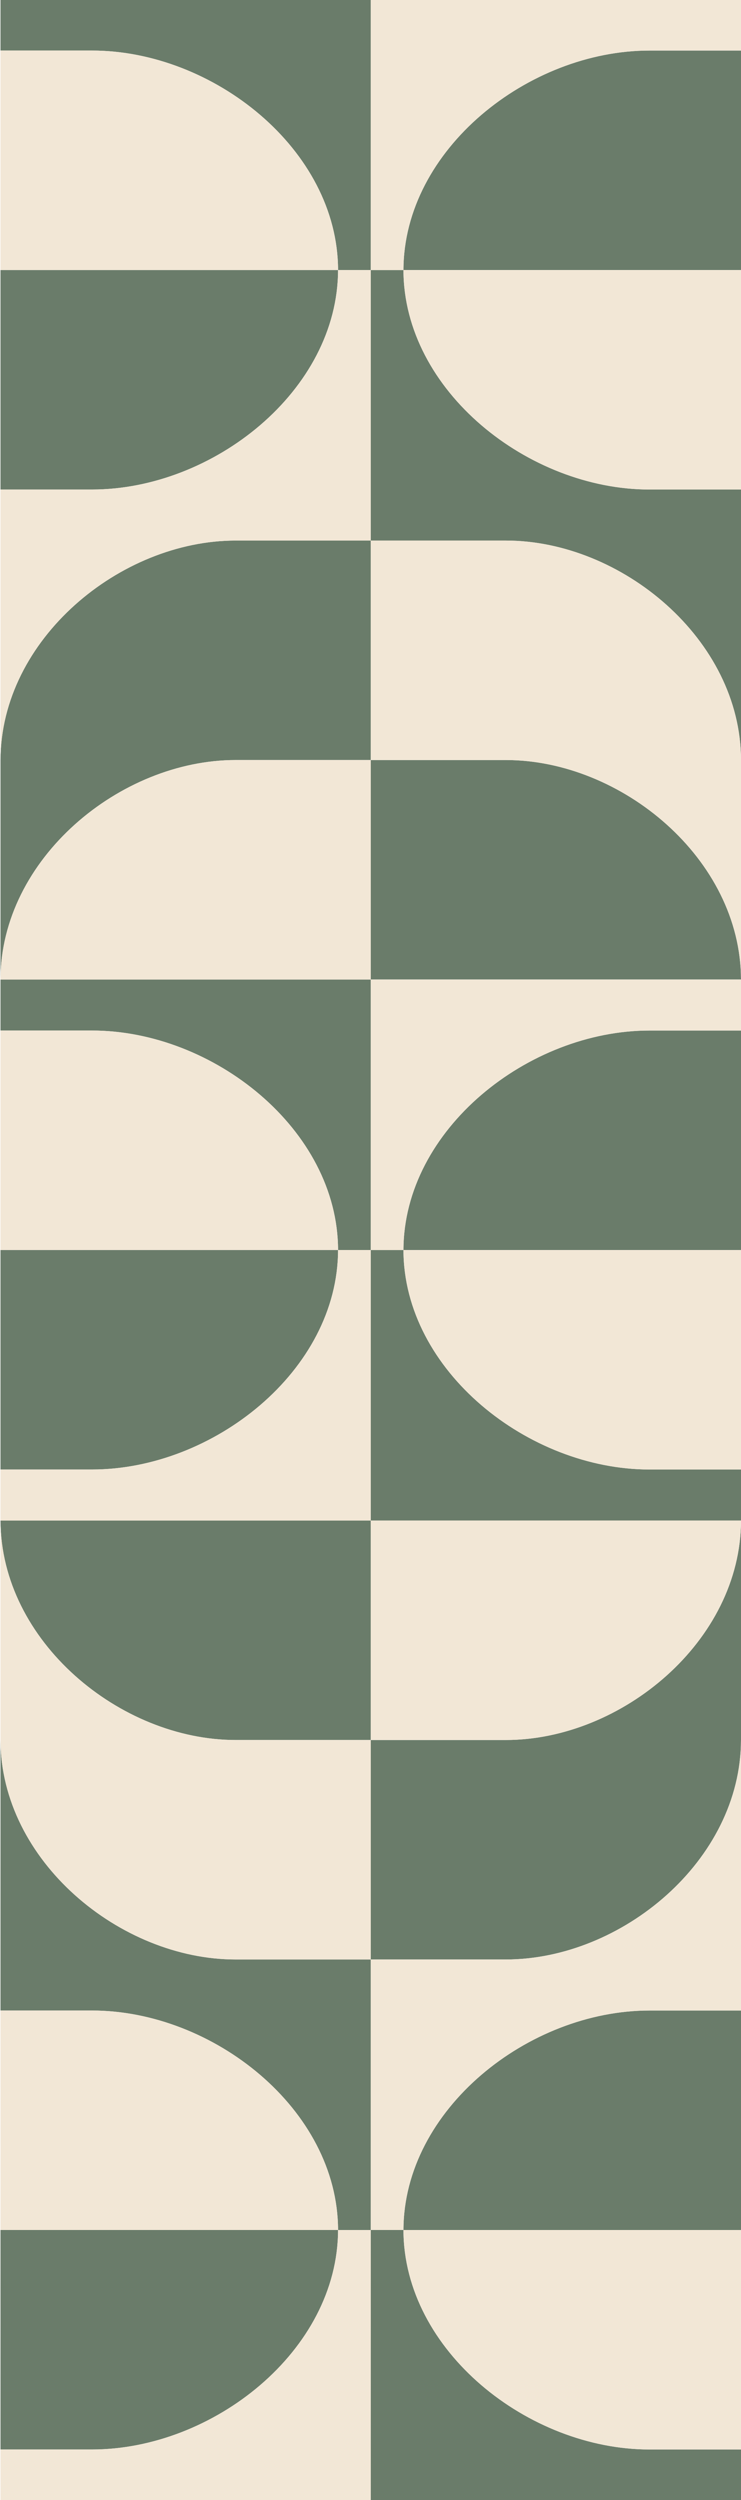 <?xml version="1.0" encoding="UTF-8"?>
<svg xmlns="http://www.w3.org/2000/svg" xmlns:xlink="http://www.w3.org/1999/xlink" width="170" height="573" viewBox="0 0 170 573">
  <defs>
    <clipPath id="clip-path">
      <rect id="Rectangle_705" data-name="Rectangle 705" width="170" height="573" transform="translate(0 0)" fill="none"></rect>
    </clipPath>
  </defs>
  <g id="MOTIF_VERT" clip-path="url(#clip-path)">
    <path id="Tracé_58233" data-name="Tracé 58233" d="M53.933,1630.3H84.942V1580H0c.05,27.675,27.444,50.3,53.933,50.3" transform="translate(0.117 -1231.513)" fill="#6a7c6a"></path>
    <path id="Tracé_58234" data-name="Tracé 58234" d="M21.018,1870c27.712,0,56.371,22.63,56.422,50.3h7.5v-62H53.933C27.444,1858.3.049,1835.675,0,1808v62Z" transform="translate(0.117 -1409.21)" fill="#6a7c6a"></path>
    <path id="Tracé_58235" data-name="Tracé 58235" d="M77.44,2317H0v50.3H21.019c27.711,0,56.37-22.628,56.422-50.3" transform="translate(0.117 -1805.91)" fill="#6a7c6a"></path>
    <path id="Tracé_58236" data-name="Tracé 58236" d="M77.44,1299H0v50.3H21.019c27.711,0,56.37-22.628,56.422-50.3" transform="translate(0.117 -1012.509)" fill="#6a7c6a"></path>
    <path id="Tracé_58237" data-name="Tracé 58237" d="M53.933,612.3H84.942V562H53.933C27.443,562,.049,584.628,0,612.3v50.3c.05-27.675,27.444-50.3,53.933-50.3" transform="translate(0.117 -438.111)" fill="#6a7c6a"></path>
    <path id="Tracé_58238" data-name="Tracé 58238" d="M77.44,281H0v50.3H21.018c27.712,0,56.371-22.63,56.422-50.3" transform="translate(0.117 -219.108)" fill="#6a7c6a"></path>
    <path id="Tracé_58239" data-name="Tracé 58239" d="M77.44,62h7.5V0H0V11.693H21.019c27.711,0,56.37,22.628,56.422,50.3" transform="translate(0.117 -0.104)" fill="#6a7c6a"></path>
    <path id="Tracé_58240" data-name="Tracé 58240" d="M77.44,1080h7.5v-62H0v11.693H21.019c27.711,0,56.37,22.628,56.422,50.3" transform="translate(0.117 -793.505)" fill="#6a7c6a"></path>
    <path id="Tracé_58241" data-name="Tracé 58241" d="M416.009,790H385v50.3h84.942c-.05-27.675-27.444-50.3-53.933-50.3" transform="translate(-299.942 -615.808)" fill="#6a7c6a"></path>
    <path id="Tracé_58242" data-name="Tracé 58242" d="M448.923,331.3c-27.712,0-56.371-22.63-56.422-50.3H385v62h31.008c26.49,0,53.885,22.628,53.933,50.3v-62Z" transform="translate(-299.942 -219.108)" fill="#6a7c6a"></path>
    <path id="Tracé_58243" data-name="Tracé 58243" d="M419,103.3h77.44V53H475.422c-27.711,0-56.37,22.628-56.422,50.3" transform="translate(-326.44 -41.411)" fill="#6a7c6a"></path>
    <path id="Tracé_58244" data-name="Tracé 58244" d="M419,1121.3h77.44V1071H475.422c-27.711,0-56.37,22.628-56.422,50.3" transform="translate(-326.44 -834.812)" fill="#6a7c6a"></path>
    <path id="Tracé_58245" data-name="Tracé 58245" d="M416.009,1630.3H385v50.3h31.008c26.49,0,53.885-22.628,53.933-50.3V1580c-.05,27.675-27.444,50.3-53.933,50.3" transform="translate(-299.942 -1231.513)" fill="#6a7c6a"></path>
    <path id="Tracé_58246" data-name="Tracé 58246" d="M419,2139.3h77.44V2089H475.422c-27.712,0-56.371,22.63-56.422,50.3" transform="translate(-326.44 -1628.213)" fill="#6a7c6a"></path>
    <path id="Tracé_58247" data-name="Tracé 58247" d="M392.5,2317H385v62h84.942V2367.3H448.923c-27.711,0-56.37-22.628-56.422-50.3" transform="translate(-299.942 -1805.91)" fill="#6a7c6a"></path>
    <path id="Tracé_58248" data-name="Tracé 58248" d="M392.5,1299H385v62h84.942V1349.3H448.923c-27.711,0-56.37-22.628-56.422-50.3" transform="translate(-299.942 -1012.509)" fill="#6a7c6a"></path>
    <path id="Tracé_58249" data-name="Tracé 58249" d="M416.009,1630.3H385V1580h84.942c-.05,27.675-27.444,50.3-53.933,50.3" transform="translate(-299.942 -1231.513)" fill="#f2e7d6"></path>
    <path id="Tracé_58250" data-name="Tracé 58250" d="M448.923,1870c-27.712,0-56.371,22.63-56.422,50.3H385v-62h31.008c26.49,0,53.885-22.628,53.933-50.3v62Z" transform="translate(-299.942 -1409.21)" fill="#f2e7d6"></path>
    <path id="Tracé_58251" data-name="Tracé 58251" d="M419,2317h77.44v50.3H475.422c-27.711,0-56.37-22.628-56.422-50.3" transform="translate(-326.44 -1805.91)" fill="#f2e7d6"></path>
    <path id="Tracé_58252" data-name="Tracé 58252" d="M419,1299h77.44v50.3H475.422c-27.711,0-56.37-22.628-56.422-50.3" transform="translate(-326.44 -1012.509)" fill="#f2e7d6"></path>
    <path id="Tracé_58253" data-name="Tracé 58253" d="M416.009,612.3H385V562h31.008c26.49,0,53.885,22.628,53.933,50.3v50.3c-.05-27.675-27.444-50.3-53.933-50.3" transform="translate(-299.942 -438.111)" fill="#f2e7d6"></path>
    <path id="Tracé_58254" data-name="Tracé 58254" d="M419,281h77.44v50.3H475.422c-27.712,0-56.371-22.63-56.422-50.3" transform="translate(-326.44 -219.108)" fill="#f2e7d6"></path>
    <path id="Tracé_58255" data-name="Tracé 58255" d="M392.5,62H385V0h84.942V11.693H448.923c-27.711,0-56.37,22.628-56.422,50.3" transform="translate(-299.942 -0.104)" fill="#f2e7d6"></path>
    <path id="Tracé_58256" data-name="Tracé 58256" d="M392.5,1080H385v-62h84.942v11.693H448.923c-27.711,0-56.37,22.628-56.422,50.3" transform="translate(-299.942 -793.505)" fill="#f2e7d6"></path>
    <path id="Tracé_58257" data-name="Tracé 58257" d="M53.934,790H84.943v50.3H0C.051,812.628,27.445,790,53.934,790" transform="translate(0.116 -615.808)" fill="#f2e7d6"></path>
    <path id="Tracé_58258" data-name="Tracé 58258" d="M21.018,331.3c27.712,0,56.371-22.63,56.422-50.3h7.5v62H53.933C27.444,343,.049,365.624,0,393.3v-62Z" transform="translate(0.117 -219.108)" fill="#f2e7d6"></path>
    <path id="Tracé_58259" data-name="Tracé 58259" d="M77.441,103.3H0V53H21.02c27.711,0,56.37,22.628,56.422,50.3" transform="translate(0.116 -41.411)" fill="#f2e7d6"></path>
    <path id="Tracé_58260" data-name="Tracé 58260" d="M77.44,1121.3H0V1071H21.019c27.711,0,56.37,22.628,56.422,50.3" transform="translate(0.117 -834.812)" fill="#f2e7d6"></path>
    <path id="Tracé_58261" data-name="Tracé 58261" d="M53.934,1630.3H84.943v50.3H53.934c-26.49,0-53.885-22.628-53.933-50.3V1580c.05,27.675,27.444,50.3,53.933,50.3" transform="translate(0.116 -1231.513)" fill="#f2e7d6"></path>
    <path id="Tracé_58262" data-name="Tracé 58262" d="M77.44,2139.3H0V2089H21.018c27.712,0,56.371,22.63,56.422,50.3" transform="translate(0.117 -1628.213)" fill="#f2e7d6"></path>
    <path id="Tracé_58263" data-name="Tracé 58263" d="M77.44,2317h7.5v62H0V2367.3H21.019c27.711,0,56.37-22.628,56.422-50.3" transform="translate(0.117 -1805.91)" fill="#f2e7d6"></path>
    <path id="Tracé_58264" data-name="Tracé 58264" d="M77.44,1299h7.5v62H0V1349.3H21.019c27.71,0,56.37-22.628,56.422-50.3" transform="translate(0.117 -1012.509)" fill="#f2e7d6"></path>
  </g>
</svg>
